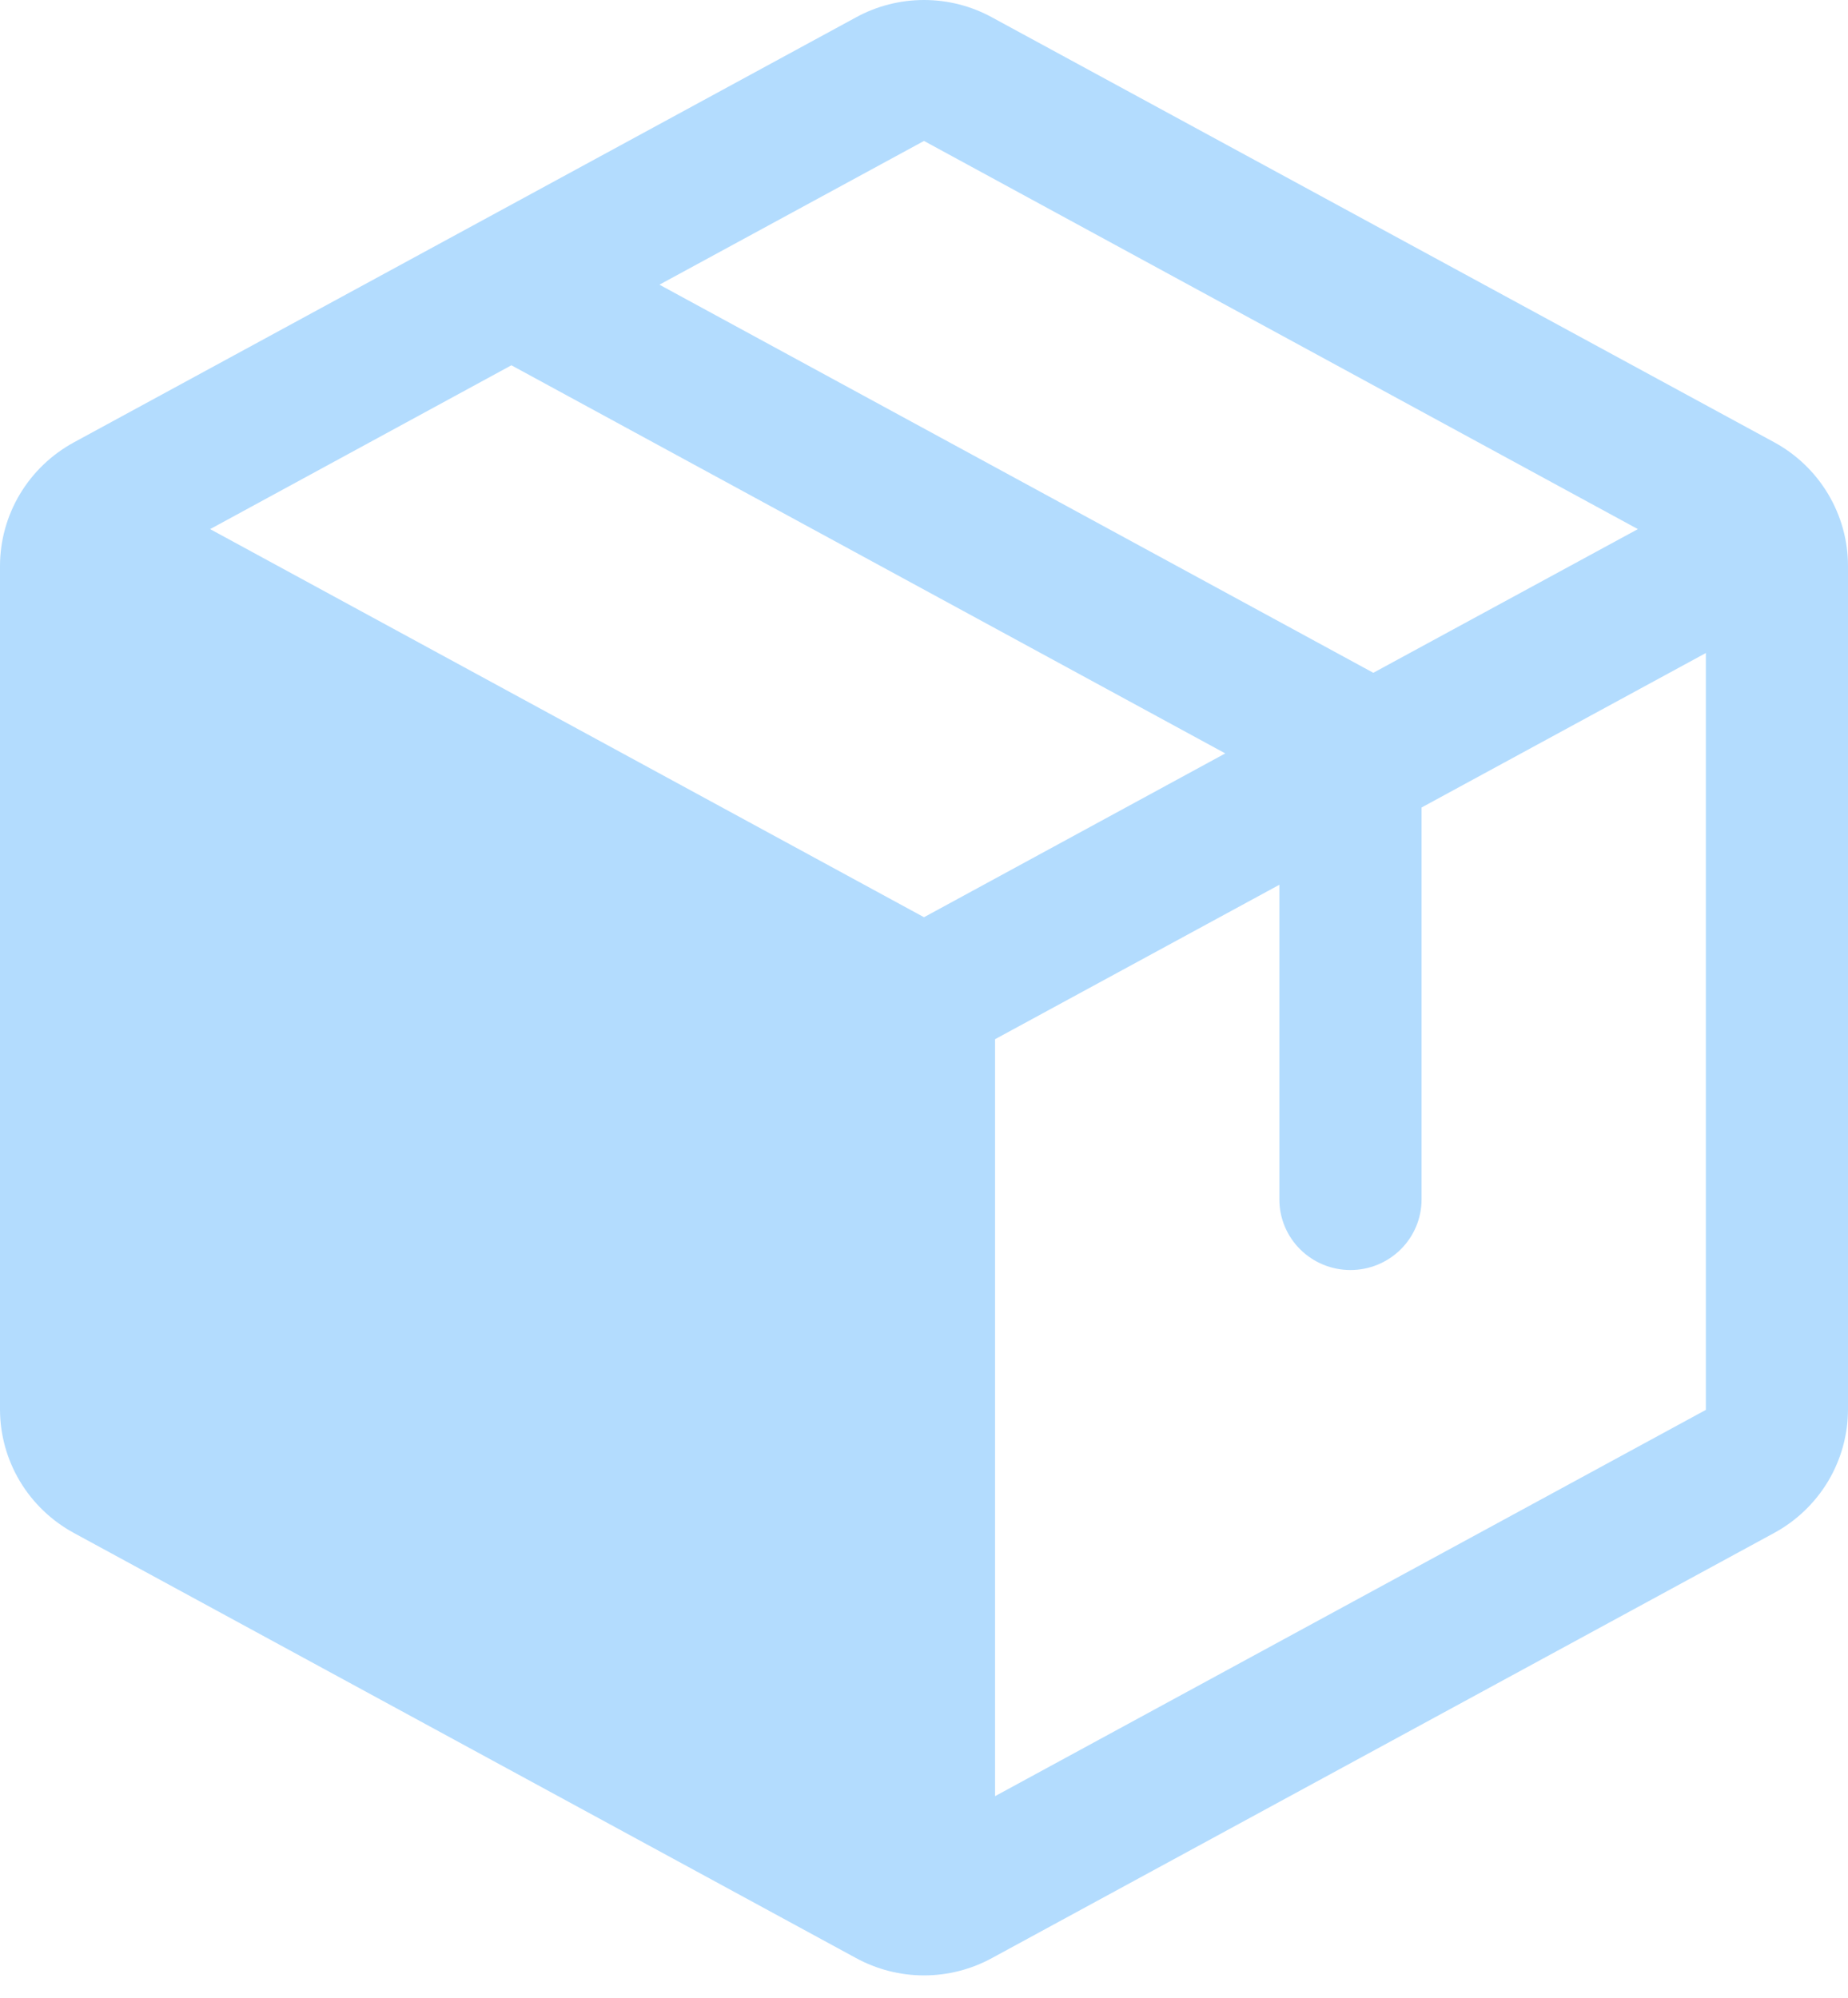 <?xml version="1.0" encoding="UTF-8"?> <svg xmlns="http://www.w3.org/2000/svg" width="37" height="40" viewBox="0 0 37 40" fill="none"><path d="M35.52 8.854L19.866 0.35C19.448 0.12 18.978 0 18.5 0C18.022 0 17.552 0.12 17.134 0.35L1.48 8.857C1.033 9.1 0.66 9.458 0.399 9.893C0.139 10.328 0.001 10.824 0 11.33V28.222C0.001 28.728 0.139 29.224 0.399 29.659C0.66 30.094 1.033 30.451 1.48 30.694L17.134 39.202C17.552 39.431 18.022 39.552 18.5 39.552C18.978 39.552 19.448 39.431 19.866 39.202L35.52 30.694C35.967 30.451 36.34 30.094 36.601 29.659C36.861 29.224 36.999 28.728 37 28.222V11.332C37 10.825 36.862 10.328 36.602 9.892C36.342 9.456 35.968 9.097 35.52 8.854ZM18.5 2.822L32.793 10.594L27.496 13.471L13.203 5.7L18.5 2.822ZM18.5 18.365L4.207 10.594L10.239 7.314L24.532 15.085L18.5 18.365ZM34.154 28.229L19.923 35.963V20.807L25.615 17.715V24.016C25.615 24.391 25.765 24.75 26.032 25.015C26.299 25.28 26.661 25.429 27.038 25.429C27.416 25.429 27.778 25.28 28.045 25.015C28.312 24.75 28.462 24.391 28.462 24.016V16.168L34.154 13.075V28.222V28.229Z" fill="#B3DCFE"></path></svg> 